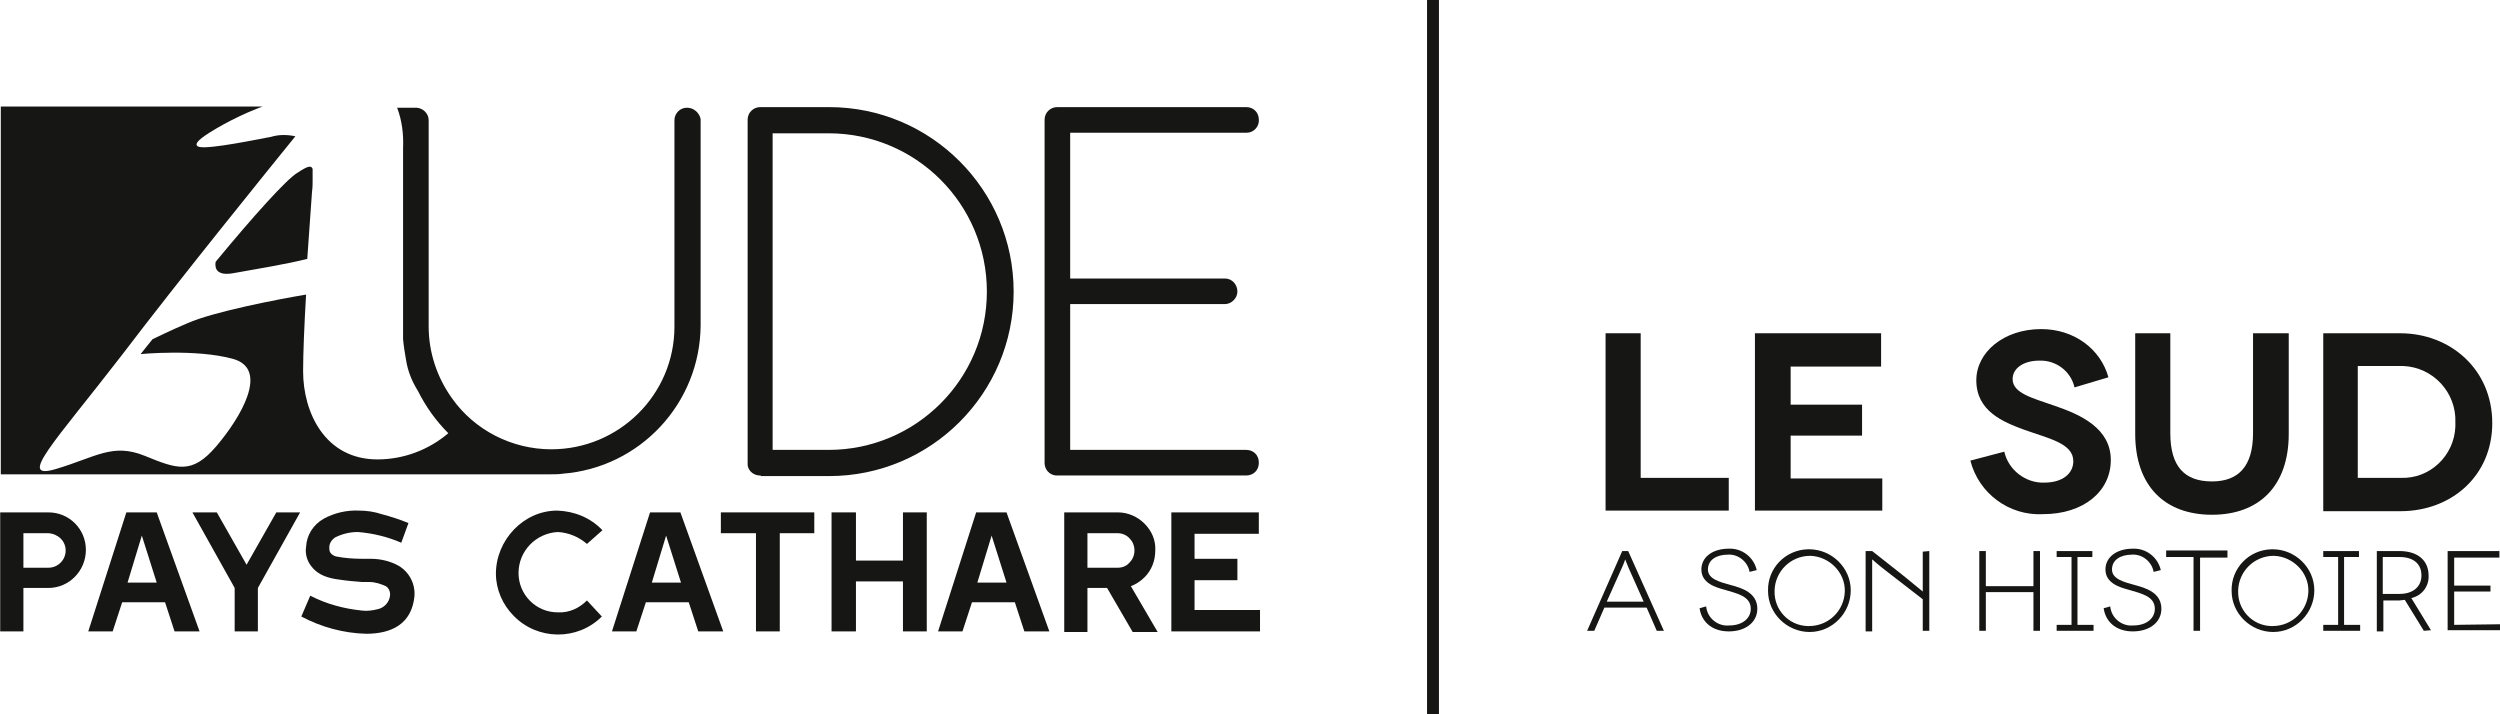 <svg xmlns="http://www.w3.org/2000/svg" xmlns:xlink="http://www.w3.org/1999/xlink" id="Calque_1" x="0px" y="0px" viewBox="0 0 420.1 120" style="enable-background:new 0 0 420.1 120;" xml:space="preserve"> <style type="text/css"> .st0{fill:none;stroke:#161615;stroke-width:2;stroke-miterlimit:10;} .st1{fill:#161615;} </style> <line class="st0" x1="240.8" y1="0" x2="240.8" y2="120"></line> <g transform="translate(-212.167 -236.4)"> <path class="st1" d="M212.2,322.5h8.1c3.5,0,6.3,2.8,6.3,6.3c0,0,0,0,0,0c0,3.5-2.8,6.4-6.3,6.4h-4.2v7.3h-3.9V322.5z M216.1,326 v5.8h4.2c1.6,0,2.9-1.3,2.9-2.9c0-1.6-1.3-2.8-2.9-2.9L216.1,326z"></path> <path class="st1" d="M233.4,322.5h5.1l7.2,20h-4.2l-1.6-4.9h-7.2l-1.6,4.9h-4.1L233.4,322.5z M238.5,334.3l-2.5-7.9l-2.4,7.9 L238.5,334.3z"></path> <path class="st1" d="M248.6,322.5l5,8.8l5-8.8h4l-7.1,12.7v7.3h-3.9v-7.3l-7.1-12.7H248.6z"></path> <path class="st1" d="M279.6,327.6c-2.3-1-4.8-1.6-7.3-1.8c-1.3,0-2.6,0.3-3.8,0.9c-0.6,0.4-1,1-1,1.7c0,0.3,0,0.6,0.2,0.9 c0.2,0.3,0.6,0.5,0.9,0.6c1.5,0.3,3,0.4,4.5,0.4h1.4c1.6,0,3.3,0.4,4.7,1.2c1.8,1.1,2.8,3.1,2.6,5.2c-0.5,4.6-3.9,6.2-8.1,6.2 c-3.8-0.1-7.5-1.1-10.9-2.9l1.5-3.5c2.7,1.4,5.7,2.2,8.7,2.5c0.8,0.1,1.7,0,2.5-0.2c1.2-0.2,2.1-1.2,2.2-2.3 c0.1-0.6-0.2-1.3-0.7-1.6c-0.9-0.4-1.8-0.7-2.8-0.7h-1.2c-1.3-0.1-2.5-0.2-3.8-0.4c-1.7-0.2-3.5-0.7-4.6-2.1 c-0.8-0.9-1.2-2.2-1-3.4c0.1-2,1.2-3.7,2.9-4.7c1.8-1,3.9-1.5,6-1.4c1.3,0,2.6,0.2,3.8,0.6c1.5,0.4,3.1,0.9,4.5,1.5L279.6,327.6z"></path> <path class="st1" d="M313.3,340c-4.1,4.1-10.8,4-14.8-0.1c-1.9-1.9-3-4.5-3-7.1c0-5.6,4.6-10.6,10.3-10.6c2.9,0.1,5.6,1.2,7.6,3.3 l-2.6,2.3c-1.4-1.2-3.1-1.9-4.9-2c-3.7,0.2-6.6,3.2-6.6,6.9c0,3.6,2.9,6.6,6.6,6.6c0,0,0,0,0,0c1.9,0.1,3.6-0.7,4.9-2L313.3,340z"></path> <path class="st1" d="M321.4,322.5h5.1l7.2,20h-4.2l-1.6-4.9h-7.2l-1.6,4.9h-4.1L321.4,322.5z M326.6,334.3l-2.5-7.9l-2.4,7.9H326.6 z"></path> <path class="st1" d="M349,322.5v3.5h-5.8v16.5h-4V326h-5.9v-3.5H349z"></path> <path class="st1" d="M363.9,334.1H356v8.4h-4.1v-20h4.1v8.1h7.9v-8.1h4v20h-4V334.1z"></path> <path class="st1" d="M376.2,322.5h5.1l7.2,20h-4.2l-1.6-4.9h-7.2l-1.6,4.9h-4.1L376.2,322.5z M381.3,334.3l-2.5-7.9l-2.4,7.9H381.3 z"></path> <path class="st1" d="M390.9,322.5h9.1c1.7,0,3.3,0.7,4.5,1.9c1.2,1.2,1.9,2.8,1.8,4.5c0,1.7-0.6,3.3-1.8,4.5 c-0.7,0.7-1.5,1.2-2.3,1.5l4.5,7.7h-4.2l-4.3-7.4h-3.3v7.4h-3.9V322.5z M394.9,326v5.8h5.1c0.8,0,1.5-0.3,2-0.9 c0.5-0.5,0.8-1.2,0.8-2c0-0.8-0.3-1.5-0.8-2c-0.5-0.6-1.3-0.9-2-0.9H394.9z"></path> <path class="st1" d="M423.7,322.5v3.6h-10.8v4.2h7.2v3.6h-7.2v5h11v3.6h-14.9v-20H423.7z"></path> <path class="st1" d="M340,316.3h-0.3c-1.1-0.1-2-1-1.9-2.1v-57.7c0-1.2,1-2.1,2.1-2.1h11.6c17.1,0,31,13.9,31,31s-13.9,31-31,31 H340z M351.4,312c14.7,0,26.6-11.9,26.6-26.6s-11.9-26.6-26.6-26.6h-9.4V312H351.4z"></path> <path class="st1" d="M387.7,256.5c0-1.2,1-2.1,2.1-2.1h31.8c1.2,0,2.1,0.9,2.1,2.1c0,0,0,0,0,0c0.1,1.2-0.9,2.2-2,2.2 c0,0-0.1,0-0.1,0H392v24.5H418c1.2,0,2.1,1,2.1,2.2c0,1.1-1,2.1-2.1,2.1H392V312h29.6c1.2,0,2.1,0.9,2.1,2.1c0,0,0,0.1,0,0.1 c0,1.2-0.9,2.1-2.1,2.1c0,0,0,0,0,0h-32c-1.1-0.1-1.9-1-1.9-2.1V256.5z"></path> <path class="st1" d="M306.6,316.3L306.6,316.3c-0.6,0-1.3,0-1.9,0H306.6z"></path> <path class="st1" d="M248.4,280.4c-0.2,1.2,0.3,2.4,3,1.9c3.3-0.6,8.9-1.5,12.4-2.4c0.3-4.3,0.6-8.3,0.8-11.3 c0.1-0.7,0.1-1.3,0.1-1.9c0,0,0-0.1,0-0.1c0-0.6,0-1.2,0-1.8c-0.2-0.6-0.7-0.6-2.5,0.6C260.4,266.4,254.5,273,248.4,280.4z"></path> <path class="st1" d="M327.6,254.5c-1.2,0-2.1,1-2.1,2.1v34.7c0,11.4-9.3,20.6-20.7,20.6c-6.6,0-12.9-3.2-16.7-8.6 c-2.5-3.5-3.9-7.7-3.9-12v-34.7c0-1.1-0.9-2-2-2.1v0h-3.3c0.8,2.1,1.1,4.4,1,6.7v32.2c0.1,1.2,0.3,2.3,0.5,3.5c0.3,1.9,1,3.6,2,5.2 c1.3,2.6,3,5,5.1,7.1c-3.3,2.8-7.5,4.4-11.9,4.4c-8.9,0-12.5-8-12.5-14.8c0-3,0.2-7.8,0.5-12.9c-4.8,0.8-15.6,2.9-19.9,4.8 c-3.3,1.4-5,2.3-5.9,2.7c-0.7,0.9-1.4,1.7-2,2.5c0,0,9.3-0.9,15.5,0.8s1.3,9.9-2.8,14.7s-6.6,3.8-12,1.6s-8.2,0.2-14.9,2.2 s-0.4-4.3,11.1-19.2c9.5-12.5,24.4-30.9,29.1-36.7c-1.4-0.3-2.8-0.3-4.1,0.1c-5.2,1-11.9,2.3-12.4,1.5c-0.4-0.4,0.3-1.2,3.2-2.9 c1.7-1,3.5-1.9,5.3-2.7c0,0,0,0,0,0c0,0,0,0,0,0c0.8-0.3,1.6-0.7,2.5-1h-44v61.8h92.5c0.6,0,1.3,0,1.9-0.1 c13-1,23.1-11.8,23.2-24.9v-34.7C329.7,255.4,328.8,254.5,327.6,254.5z"></path> </g> <path class="st1" d="M290.5,80.3v5.5h-20.7V56h5.9v24.3H290.5z"></path> <path class="st1" d="M316.3,80.3v5.5h-21.4V56h21.2v5.6h-15.2v6.4h12v5.2h-12v7.2H316.3z"></path> <path class="st1" d="M348.6,65.1c-0.6-2.7-3.1-4.6-5.9-4.5c-2.7,0-4.5,1.3-4.5,3.1c0,2.4,3.4,3.2,7.1,4.5c4.4,1.5,9.4,3.8,9.4,9.1 s-4.6,9.1-11.4,9.1c-5.7,0.3-10.8-3.5-12.2-9l5.7-1.5c0.7,3.1,3.6,5.3,6.7,5.2c3.2,0,4.9-1.6,4.9-3.6c0-3-4.1-3.8-8.3-5.3 c-3.5-1.3-8-3.1-8-8.3c0-4.7,4.6-8.6,10.9-8.6c5.6,0,10,3.4,11.3,8.1L348.6,65.1z"></path> <path class="st1" d="M384.6,56v16.9c0,8.8-5,13.6-12.9,13.6c-7.9,0-12.9-4.8-12.9-13.6V56h5.9v16.8c0,5.6,2.4,8.1,7,8.1 c4.5,0,6.9-2.6,6.9-8.1V56H384.6z"></path> <path class="st1" d="M403.3,56c8.5,0,15.5,6.1,15.5,15.1c0,8.9-6.9,14.8-15.4,14.8h-13V56H403.3z M403.4,80.3c4.9,0.2,9-3.7,9.2-8.6 c0-0.2,0-0.5,0-0.7c0.2-5-3.7-9.3-8.8-9.5c-0.2,0-0.4,0-0.6,0h-7v18.8H403.4z"></path> <path class="st1" d="M276.7,102.1h-7.1l-1.7,3.9h-1.2l5.9-13.4h1l6,13.4h-1.2L276.7,102.1z M276.2,101.1l-2.5-5.6 c-0.3-0.7-0.6-1.5-0.6-1.5h0c0,0-0.3,0.9-0.6,1.5l-2.5,5.6H276.2z"></path> <path class="st1" d="M294,96.1c-0.3-1.7-1.9-3-3.6-2.9c-2,0-3.4,0.9-3.4,2.5c0,1.6,2,2.1,3.8,2.6c1.9,0.5,4.5,1.3,4.5,4 c0,2.2-1.9,3.8-4.8,3.8s-4.6-1.7-4.9-3.9l1.1-0.3c0.2,2,2,3.4,3.9,3.2c2.2,0,3.6-1.2,3.6-2.8c0-2.2-2.5-2.6-4.4-3.2 c-1.5-0.4-3.9-1.1-3.9-3.4c0-2.1,1.9-3.5,4.6-3.5c2.2-0.1,4.2,1.4,4.7,3.6L294,96.1z"></path> <path class="st1" d="M304,92.3c3.8,0,7,3.1,7,6.9s-3.1,7-6.9,7c-3.8,0-7-3.1-7-6.9c0,0,0,0,0,0c-0.1-3.8,2.9-6.9,6.7-7 C303.8,92.3,303.9,92.3,304,92.3z M304,105.2c3.3,0,5.9-2.6,6-5.8s-2.6-5.9-5.8-6c-3.3,0-5.9,2.6-6,5.8c0,0,0,0.1,0,0.1 c-0.1,3.2,2.4,5.8,5.5,5.9C303.8,105.2,303.9,105.2,304,105.2z"></path> <path class="st1" d="M324.2,92.6V106h-1.1v-5.3l-6.2-4.8c-1.3-1-2.3-1.9-2.3-1.9h0c0,0,0,1.5,0,3.2v8.9h-1.1V92.6h1.1l5.2,4.1 c1.7,1.4,3.3,2.7,3.3,2.7h0c0,0,0-1.2,0-2.8v-3.9L324.2,92.6z"></path> <path class="st1" d="M342.8,92.6V106h-1.1v-6.5h-8v6.5h-1.1V92.6h1.1v5.9h8v-5.9H342.8z"></path> <path class="st1" d="M351.8,105v1h-6.2v-1h2.5V93.6h-2.5v-1h6v1h-2.5V105H351.8z"></path> <path class="st1" d="M361.9,96.1c-0.3-1.7-1.9-3-3.6-2.9c-2,0-3.4,0.9-3.4,2.5c0,1.6,2,2.1,3.8,2.6c1.9,0.5,4.5,1.3,4.5,4 c0,2.2-1.9,3.8-4.8,3.8s-4.6-1.7-4.9-3.9l1.1-0.3c0.2,2,2,3.4,3.9,3.2c2.2,0,3.6-1.2,3.6-2.8c0-2.2-2.5-2.6-4.4-3.2 c-1.5-0.4-3.9-1.1-3.9-3.4c0-2.1,1.9-3.5,4.6-3.5c2.2-0.1,4.2,1.4,4.7,3.6L361.9,96.1z"></path> <path class="st1" d="M374.3,92.6v1.1h-4.6V106h-1.1V93.6H364v-1.1H374.3z"></path> <path class="st1" d="M381.9,92.3c3.8,0,7,3.1,7,6.9c0,3.8-3.1,7-6.9,7c-3.8,0-7-3.1-7-6.9c0,0,0,0,0,0c-0.1-3.8,2.9-6.9,6.7-7 C381.8,92.3,381.8,92.3,381.9,92.3z M381.9,105.2c3.3,0,5.9-2.6,6-5.8s-2.6-5.9-5.8-6c-3.3,0-5.9,2.6-6,5.8c0,0,0,0.1,0,0.1 c-0.1,3.2,2.4,5.8,5.5,5.9C381.7,105.2,381.8,105.2,381.9,105.2z"></path> <path class="st1" d="M396.6,105v1h-6.2v-1h2.5V93.6h-2.5v-1h6v1h-2.5V105H396.6z"></path> <path class="st1" d="M407.3,106l-3.2-5.2c-0.3,0-0.6,0.1-0.9,0.1h-2.7v5.2h-1.1V92.6h3.8c3.1,0,4.9,1.6,4.9,4.1 c0.1,1.8-1.1,3.4-2.9,3.8l3.3,5.4L407.3,106z M403.2,99.8c2.4,0,3.7-1.3,3.7-3.1c0-2-1.4-3.1-3.7-3.1h-2.8v6.2L403.2,99.8z"></path> <path class="st1" d="M420.1,104.9v1h-8.8V92.6h8.7v1.1h-7.6v4.7h6.1v1h-6.1v5.6L420.1,104.9z"></path> </svg>